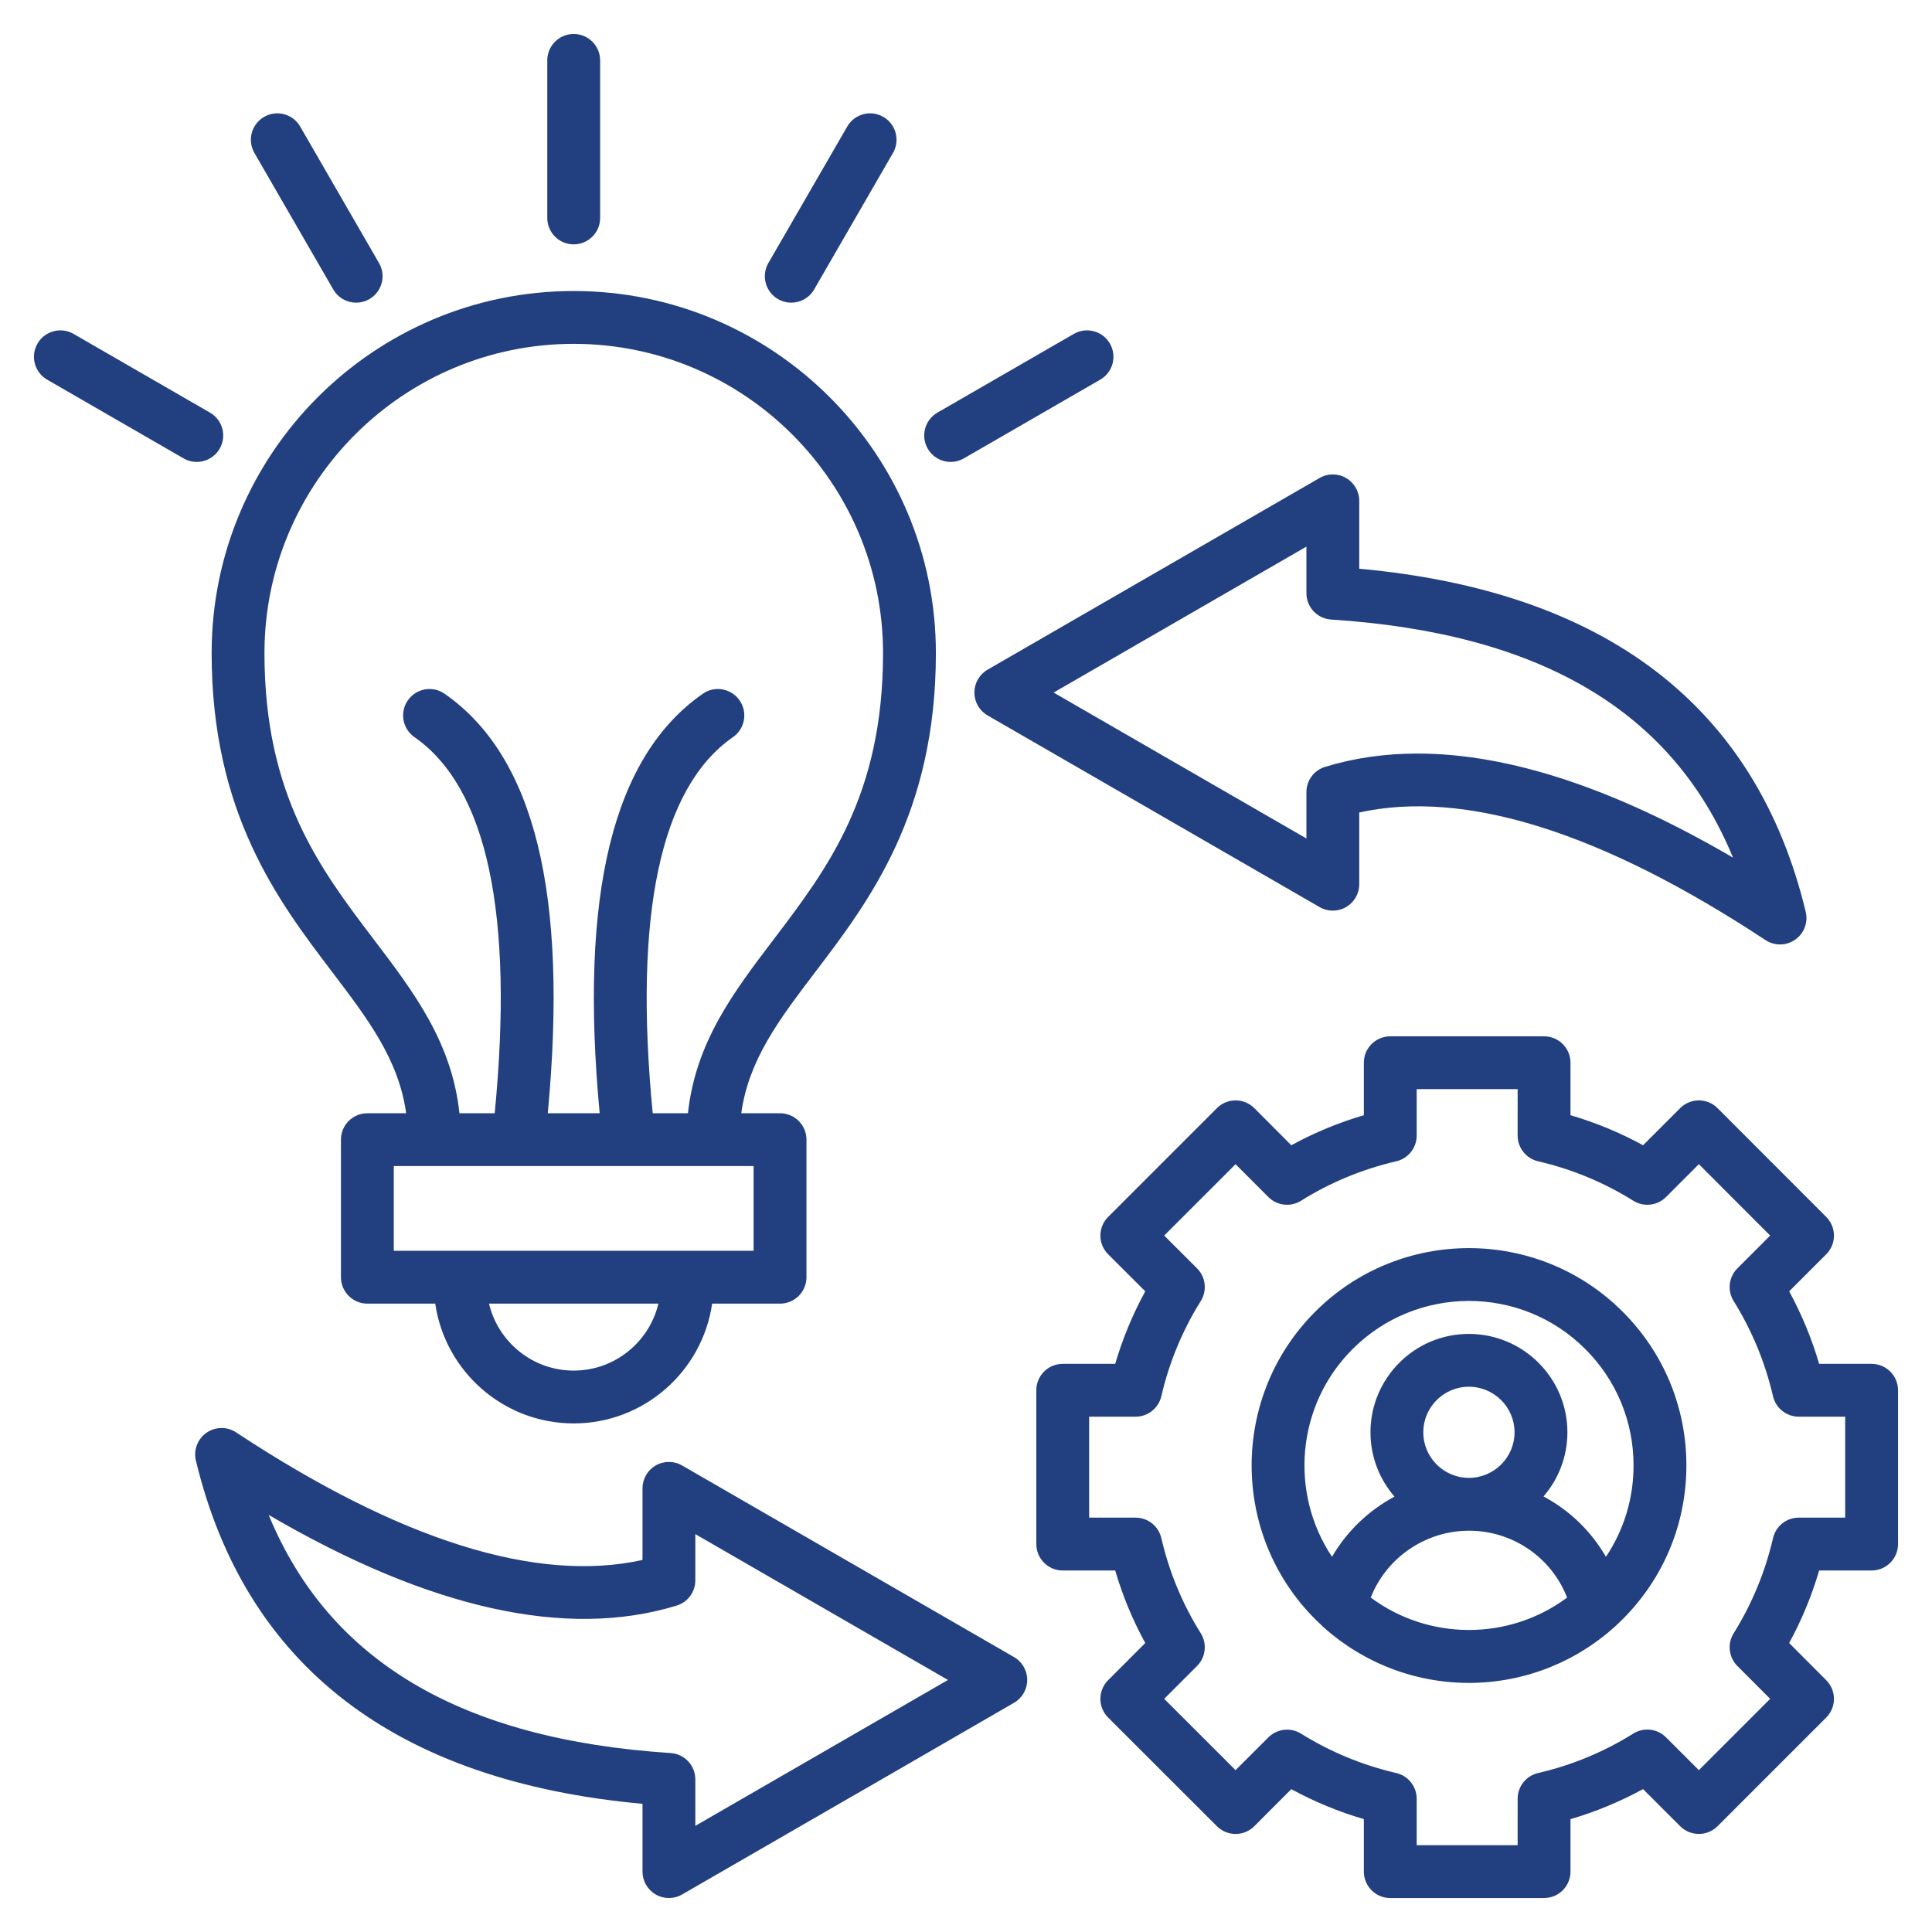 <svg width="70" height="70" viewBox="0 0 70 70" fill="none" xmlns="http://www.w3.org/2000/svg">
<path d="M33.909 23.662C33.909 16.429 28.022 10.544 20.786 10.544C13.551 10.544 7.668 16.429 7.668 23.662C7.668 29.466 10.081 32.643 12.02 35.197C13.354 36.953 14.444 38.392 14.716 40.335H13.311C12.782 40.335 12.353 40.763 12.353 41.292V46.276C12.353 46.804 12.782 47.233 13.311 47.233H15.77C16.125 49.684 18.239 51.573 20.786 51.573C23.334 51.573 25.448 49.684 25.802 47.233H28.262C28.791 47.233 29.22 46.804 29.22 46.276V41.292C29.22 40.763 28.791 40.335 28.262 40.335H26.857C27.129 38.392 28.22 36.953 29.555 35.197C31.494 32.644 33.909 29.466 33.909 23.662ZM20.786 49.659C19.298 49.659 18.047 48.622 17.718 47.233H23.855C23.525 48.622 22.275 49.659 20.786 49.659ZM27.305 45.319H14.268V42.249H18.785H18.788H18.791H22.782H22.785H22.787H27.305V45.319ZM24.926 40.335H23.649C22.951 33.121 23.927 28.537 26.557 26.707C26.991 26.405 27.098 25.809 26.796 25.375C26.494 24.941 25.898 24.834 25.464 25.136C22.207 27.402 20.982 32.381 21.727 40.335H19.847C20.594 32.383 19.37 27.404 16.109 25.136C15.675 24.834 15.079 24.941 14.777 25.375C14.475 25.809 14.582 26.405 15.016 26.707C17.649 28.54 18.625 33.123 17.924 40.335H16.647C16.37 37.76 14.993 35.946 13.544 34.039C11.597 31.474 9.582 28.821 9.582 23.662C9.582 17.484 14.609 12.458 20.787 12.458C26.964 12.458 31.994 17.484 31.994 23.662C31.994 28.821 29.979 31.473 28.03 34.038C26.581 35.946 25.203 37.759 24.926 40.335H24.926ZM19.829 7.897V2.188C19.829 1.659 20.258 1.231 20.786 1.231C21.315 1.231 21.744 1.66 21.744 2.188V7.897C21.744 8.425 21.315 8.854 20.786 8.854C20.258 8.854 19.829 8.425 19.829 7.897ZM27.84 9.53L30.697 4.585C30.961 4.127 31.546 3.97 32.004 4.235C32.462 4.499 32.619 5.085 32.354 5.543L29.498 10.488C29.321 10.795 28.999 10.966 28.668 10.966C28.506 10.966 28.341 10.925 28.19 10.838C27.733 10.573 27.576 9.988 27.84 9.53ZM33.615 16.258C33.35 15.8 33.507 15.215 33.965 14.95L38.906 12.098C39.364 11.834 39.95 11.991 40.214 12.448C40.478 12.906 40.321 13.492 39.863 13.756L34.922 16.608C34.771 16.695 34.607 16.737 34.444 16.737C34.114 16.737 33.792 16.565 33.615 16.258ZM7.128 16.737C6.966 16.737 6.801 16.695 6.651 16.608L1.709 13.756C1.251 13.492 1.094 12.906 1.359 12.448C1.623 11.991 2.209 11.834 2.666 12.098L7.608 14.95C8.066 15.215 8.223 15.8 7.958 16.258C7.781 16.565 7.459 16.737 7.128 16.737ZM9.218 5.542C8.954 5.085 9.111 4.499 9.569 4.235C10.027 3.97 10.612 4.127 10.876 4.585L13.732 9.53C13.997 9.988 13.84 10.573 13.382 10.838C13.232 10.925 13.067 10.966 12.904 10.966C12.574 10.966 12.252 10.795 12.075 10.488L9.218 5.542ZM35.304 25.092C35.304 25.434 35.486 25.75 35.782 25.921L47.812 32.866C48.108 33.037 48.473 33.037 48.769 32.866C49.066 32.695 49.248 32.379 49.248 32.037V29.438C53.08 28.593 58.028 30.145 63.967 34.061C64.127 34.166 64.311 34.219 64.494 34.219C64.687 34.219 64.879 34.161 65.044 34.045C65.366 33.819 65.517 33.42 65.425 33.038C63.634 25.6 58.193 21.421 49.248 20.606V18.147C49.248 17.805 49.066 17.489 48.769 17.318C48.473 17.147 48.108 17.147 47.812 17.318L35.783 24.263C35.487 24.434 35.304 24.75 35.304 25.092ZM47.334 19.805V21.492C47.334 21.996 47.725 22.414 48.229 22.447C55.816 22.937 60.605 25.766 62.79 31.073C58.497 28.564 54.672 27.303 51.358 27.303C50.176 27.303 49.06 27.463 48.011 27.785C47.608 27.908 47.334 28.279 47.334 28.7V30.379L38.175 25.093L47.334 19.805L47.334 19.805ZM36.739 60.038L24.714 53.097C24.418 52.926 24.053 52.926 23.757 53.097C23.461 53.268 23.279 53.584 23.279 53.926V56.521C19.443 57.367 14.495 55.814 8.555 51.898C8.227 51.681 7.8 51.688 7.478 51.914C7.157 52.14 7.006 52.539 7.098 52.922C8.891 60.358 14.333 64.538 23.279 65.356V67.811C23.279 68.153 23.461 68.469 23.757 68.64C23.905 68.726 24.07 68.769 24.236 68.769C24.401 68.769 24.566 68.726 24.714 68.64L30.727 65.169L31.795 64.555L36.74 61.695C37.036 61.524 37.219 61.208 37.218 60.866C37.218 60.524 37.035 60.208 36.739 60.037L36.739 60.038ZM25.193 66.154V64.471C25.193 63.966 24.801 63.548 24.298 63.516C16.712 63.022 11.921 60.192 9.734 54.887C15.557 58.291 20.521 59.397 24.516 58.174C24.918 58.051 25.193 57.679 25.193 57.259V55.584L34.347 60.868L25.193 66.154ZM67.812 49.415H65.911C65.643 48.5 65.279 47.621 64.825 46.787L66.167 45.445C66.541 45.071 66.541 44.465 66.167 44.091L62.23 40.15C62.05 39.97 61.807 39.869 61.553 39.869H61.553C61.299 39.869 61.055 39.97 60.876 40.15L59.531 41.495C58.697 41.038 57.817 40.674 56.902 40.406V38.505C56.902 37.977 56.474 37.548 55.945 37.548H50.372C49.843 37.548 49.415 37.977 49.415 38.505V40.406C48.499 40.675 47.62 41.039 46.787 41.495L45.446 40.15C45.266 39.971 45.023 39.869 44.769 39.869H44.768C44.514 39.869 44.27 39.97 44.091 40.15L40.15 44.091C39.97 44.271 39.869 44.514 39.869 44.768C39.869 45.022 39.971 45.266 40.151 45.446L41.495 46.787C41.039 47.62 40.675 48.499 40.406 49.415H38.505C37.976 49.415 37.548 49.843 37.548 50.372V55.945C37.548 56.474 37.977 56.902 38.505 56.902H40.406C40.674 57.817 41.038 58.697 41.495 59.53L40.15 60.876C39.97 61.055 39.869 61.299 39.869 61.553C39.869 61.807 39.97 62.05 40.15 62.23L44.091 66.167C44.465 66.541 45.071 66.541 45.445 66.167L46.787 64.824C47.621 65.279 48.5 65.643 49.415 65.91V67.812C49.415 68.34 49.843 68.769 50.372 68.769H55.945C56.474 68.769 56.902 68.34 56.902 67.812V65.911C57.817 65.643 58.697 65.278 59.531 64.822L60.876 66.167C61.055 66.347 61.299 66.447 61.553 66.447C61.806 66.447 62.05 66.347 62.23 66.167L66.167 62.23C66.541 61.856 66.541 61.251 66.168 60.877L64.824 59.53C65.28 58.695 65.644 57.816 65.911 56.902H67.812C68.34 56.902 68.769 56.474 68.769 55.945V50.372C68.769 49.843 68.34 49.415 67.812 49.415V49.415ZM66.854 54.987H65.172C64.727 54.987 64.34 55.295 64.24 55.729C63.957 56.953 63.477 58.113 62.813 59.179C62.578 59.556 62.634 60.046 62.948 60.361L64.137 61.552L61.553 64.136L60.361 62.945C60.046 62.63 59.555 62.574 59.177 62.811C58.115 63.475 56.955 63.956 55.729 64.24C55.295 64.34 54.987 64.727 54.987 65.172V66.854H51.329V65.172C51.329 64.727 51.022 64.34 50.588 64.24C49.362 63.955 48.201 63.475 47.138 62.813C46.76 62.578 46.27 62.634 45.955 62.949L44.767 64.136L42.181 61.552L43.371 60.361C43.687 60.046 43.742 59.555 43.506 59.176C42.841 58.115 42.361 56.955 42.077 55.729C41.976 55.295 41.59 54.987 41.144 54.987H39.462V51.329H41.144C41.59 51.329 41.976 51.022 42.077 50.588C42.362 49.359 42.843 48.199 43.506 47.14C43.742 46.761 43.687 46.269 43.37 45.954L42.181 44.767L44.767 42.181L45.954 43.37C46.27 43.686 46.761 43.742 47.14 43.505C48.199 42.842 49.359 42.362 50.588 42.076C51.022 41.976 51.329 41.589 51.329 41.144V39.462H54.987V41.144C54.987 41.589 55.295 41.976 55.729 42.076C56.955 42.36 58.115 42.841 59.177 43.505C59.555 43.742 60.046 43.686 60.362 43.371L61.553 42.18L64.137 44.767L62.949 45.955C62.634 46.27 62.578 46.76 62.813 47.138C63.475 48.201 63.955 49.362 64.24 50.588C64.341 51.022 64.727 51.329 65.172 51.329H66.854V54.987V54.987ZM47.653 47.525C44.581 50.597 44.581 55.596 47.653 58.668C47.725 58.741 47.8 58.81 47.876 58.88C47.89 58.894 47.903 58.91 47.917 58.924C48.123 59.111 48.338 59.285 48.56 59.447C48.565 59.451 48.57 59.455 48.575 59.459C48.673 59.53 48.773 59.6 48.874 59.667C48.886 59.675 48.898 59.682 48.909 59.69C49.006 59.753 49.103 59.814 49.202 59.872C49.215 59.88 49.227 59.887 49.24 59.894C49.34 59.953 49.442 60.01 49.544 60.064C49.553 60.069 49.562 60.073 49.571 60.078C49.68 60.135 49.791 60.19 49.903 60.242C49.904 60.242 49.904 60.243 49.905 60.243C50.935 60.721 52.063 60.975 53.222 60.975C54.248 60.975 55.251 60.775 56.182 60.398C56.187 60.395 56.193 60.393 56.198 60.391C56.304 60.348 56.41 60.302 56.514 60.254C56.535 60.244 56.557 60.234 56.578 60.224C56.666 60.183 56.753 60.14 56.839 60.095C56.872 60.078 56.905 60.061 56.938 60.043C57.012 60.004 57.085 59.963 57.158 59.921C57.199 59.897 57.24 59.873 57.281 59.848C57.344 59.81 57.407 59.771 57.469 59.731C57.516 59.701 57.563 59.671 57.61 59.639C57.665 59.603 57.718 59.565 57.772 59.526C57.824 59.49 57.875 59.454 57.925 59.416C57.973 59.381 58.019 59.344 58.066 59.307C58.121 59.265 58.175 59.223 58.229 59.179C58.268 59.147 58.306 59.113 58.344 59.08C58.404 59.029 58.464 58.978 58.522 58.925C58.522 58.925 58.523 58.924 58.524 58.923C58.524 58.923 58.525 58.922 58.526 58.922C58.616 58.839 58.705 58.755 58.792 58.668C60.281 57.179 61.101 55.2 61.101 53.097C61.101 50.993 60.281 49.014 58.792 47.525C55.721 44.454 50.724 44.454 47.653 47.525V47.525ZM51.569 51.895C51.569 50.984 52.31 50.244 53.22 50.244C54.131 50.244 54.875 50.984 54.875 51.895C54.875 52.805 54.133 53.546 53.22 53.546C52.308 53.546 51.569 52.805 51.569 51.895ZM53.22 55.46C54.809 55.46 56.212 56.428 56.779 57.883C56.769 57.89 56.76 57.898 56.751 57.905C56.748 57.907 56.745 57.909 56.742 57.911C54.642 59.449 51.755 59.439 49.664 57.882C50.236 56.431 51.655 55.461 53.22 55.461V55.46ZM58.186 56.406C57.646 55.47 56.859 54.717 55.924 54.219C56.463 53.595 56.79 52.782 56.79 51.895C56.79 49.929 55.188 48.33 53.22 48.33C51.252 48.33 49.655 49.929 49.655 51.895C49.655 52.785 49.984 53.599 50.525 54.225C49.594 54.723 48.804 55.475 48.261 56.405C46.716 54.089 46.964 50.921 49.007 48.879C51.331 46.554 55.114 46.554 57.438 48.879C58.566 50.006 59.187 51.504 59.187 53.096C59.187 54.292 58.837 55.434 58.186 56.406H58.186Z" fill="#223F80"/>
</svg>
